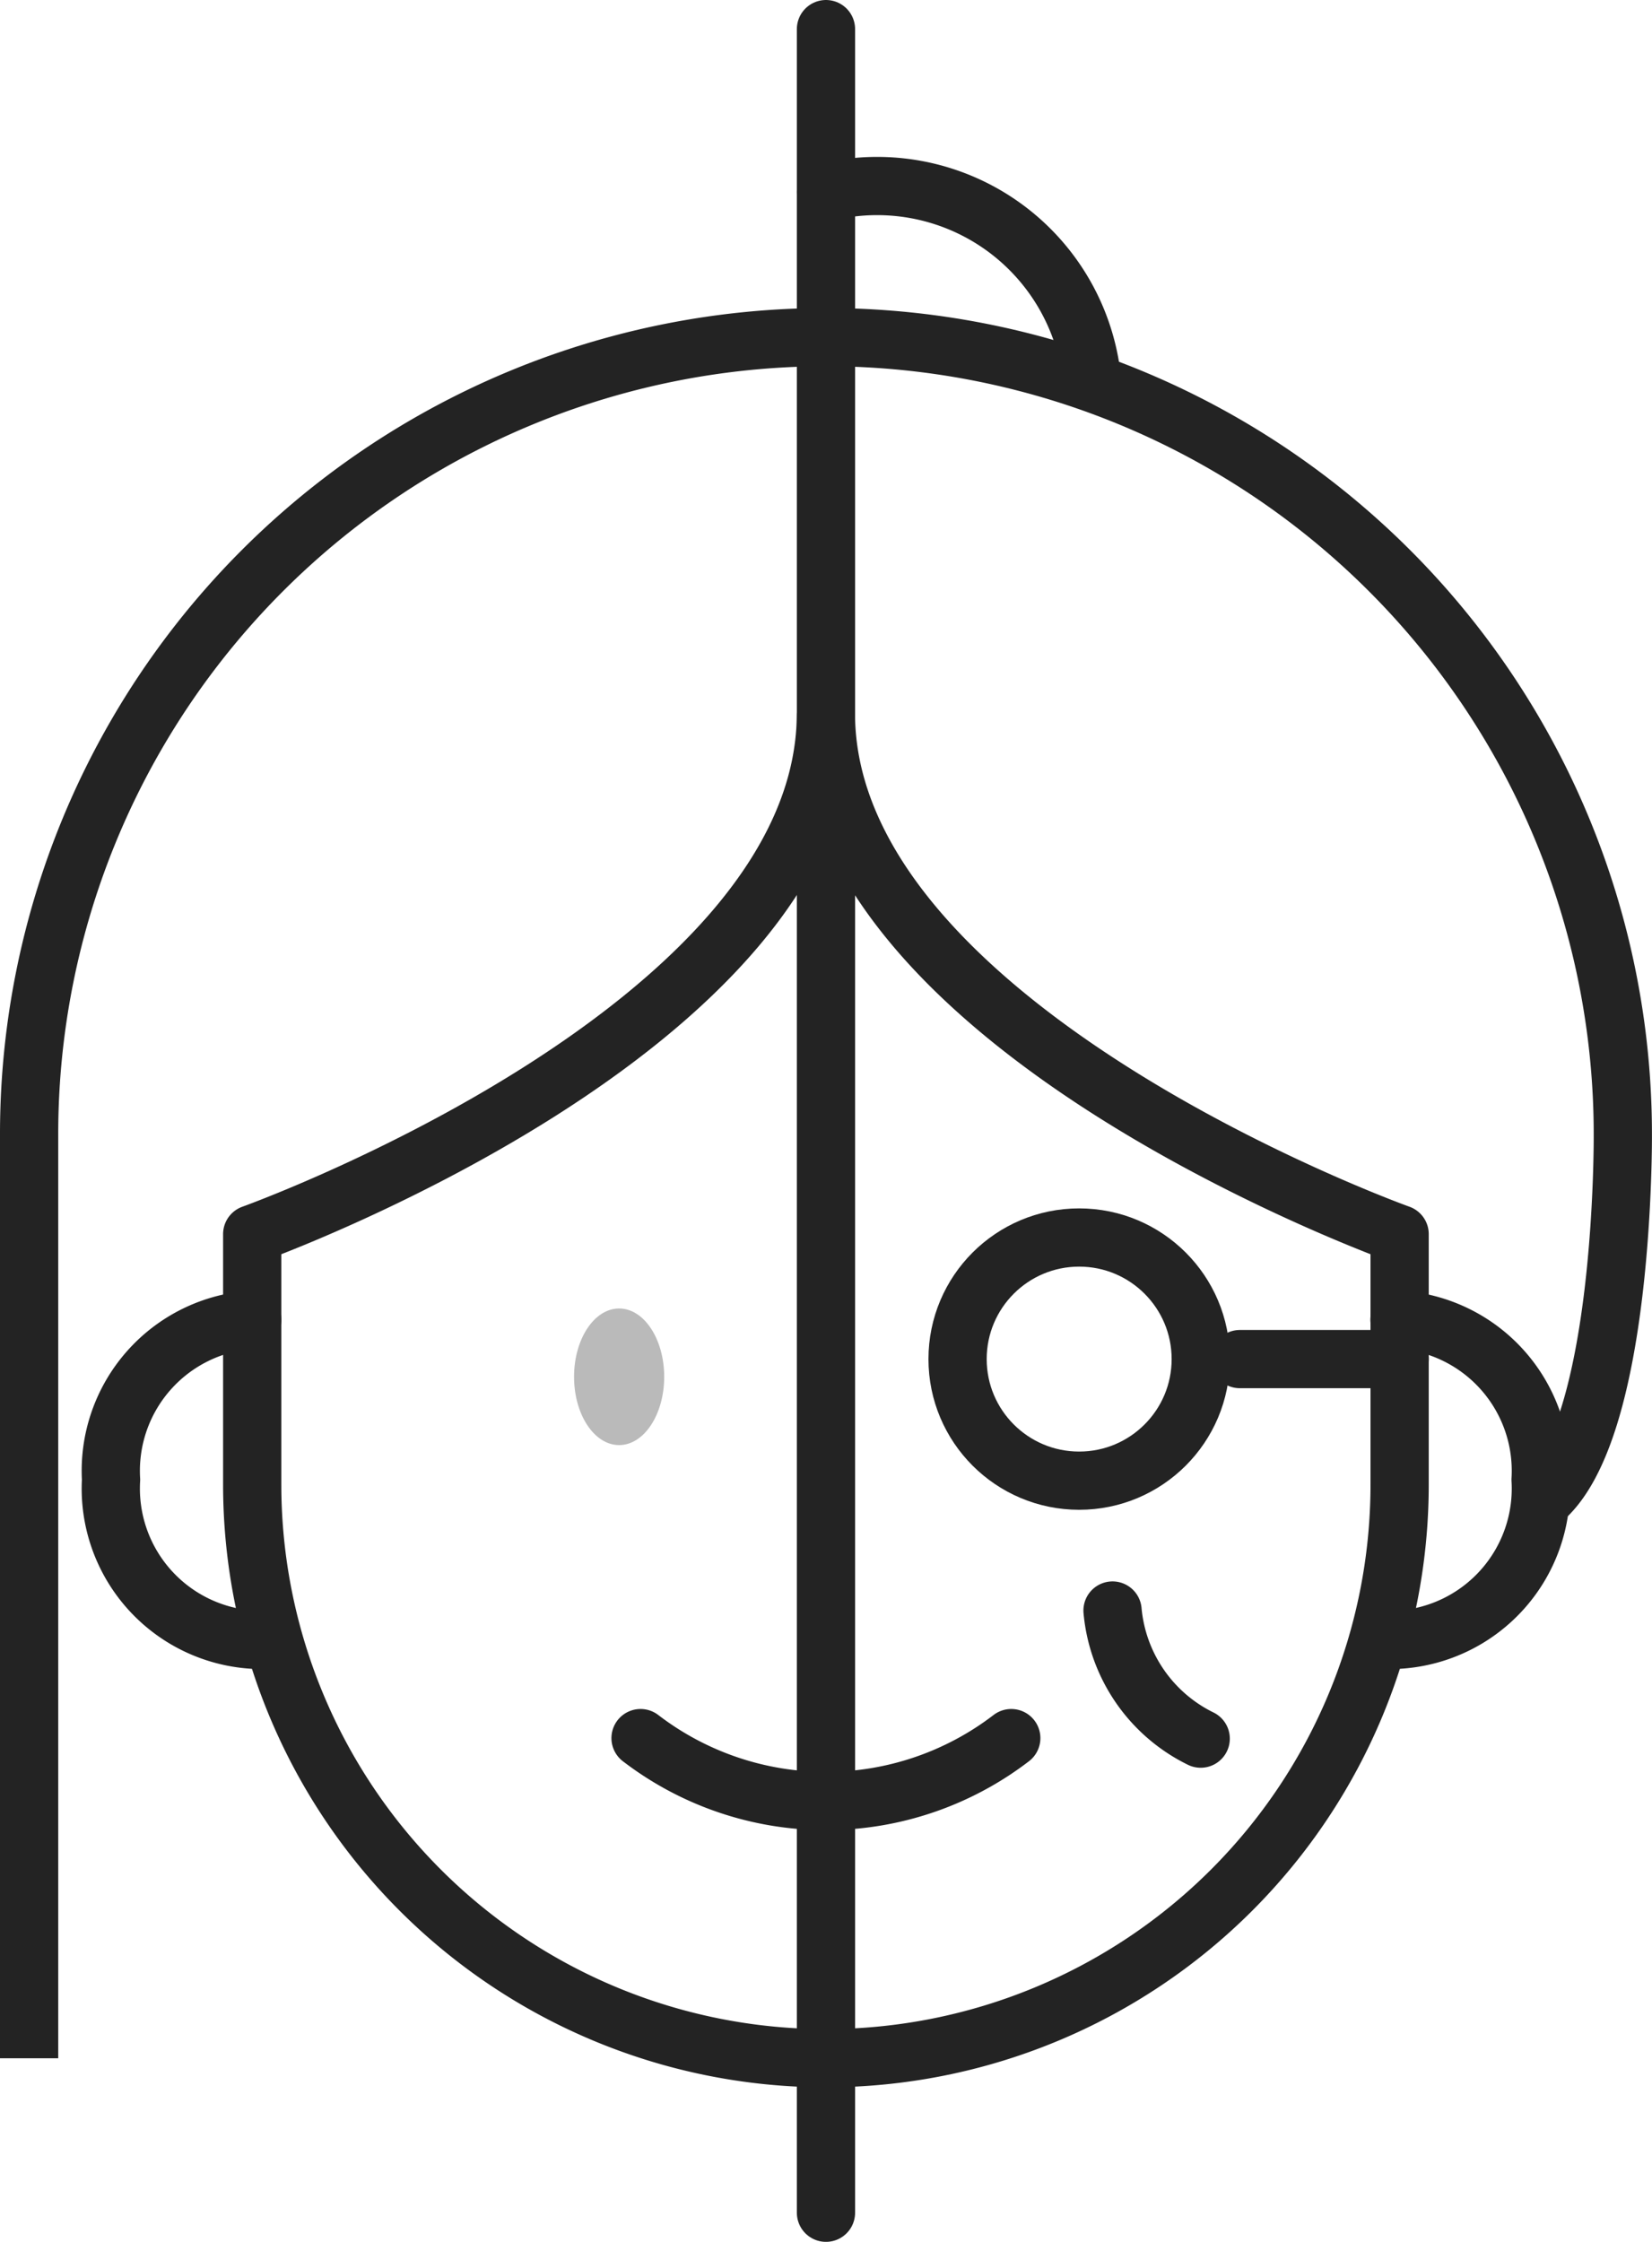 <svg xmlns="http://www.w3.org/2000/svg" width="28.369" height="38.504" viewBox="0 0 28.369 38.504">
  <g id="그룹_6478" data-name="그룹 6478" transform="translate(-2492.272 11142.479)">
    <g id="그룹_5839" data-name="그룹 5839" transform="translate(2492.772 -11139.234)">
      <g id="그룹_5838" data-name="그룹 5838" transform="translate(0 2.545)">
        <path id="패스_2641" data-name="패스 2641" d="M-62.914,329.625c.039,5.4,9.852,8.914,9.852,8.914v4.3a9.852,9.852,0,0,1-9.852,9.852h0a9.853,9.853,0,0,1-9.852-9.852v-4.3S-62.953,335.021-62.914,329.625Z" transform="translate(76.597 -323.135)" fill="none" stroke="#232323" stroke-linecap="round" stroke-linejoin="round" stroke-width="1"/>
        <path id="패스_2642" data-name="패스 2642" d="M-79.021,348.586V332.713a13.684,13.684,0,0,1,13.684-13.684,13.685,13.685,0,0,1,13.684,13.684s.041,5.16-1.408,6.308" transform="translate(79.021 -319.029)" fill="none" stroke="#232323" stroke-miterlimit="10" stroke-width="1"/>
        <path id="패스_2643" data-name="패스 2643" d="M-74.3,352.072a2.6,2.6,0,0,1-2.424-2.747,2.6,2.6,0,0,1,2.424-2.747" transform="translate(78.131 -329.704)" fill="none" stroke="#232323" stroke-linecap="round" stroke-linejoin="round" stroke-width="1"/>
        <path id="패스_2644" data-name="패스 2644" d="M-40.6,352.072a2.6,2.6,0,0,0,2.424-2.747,2.6,2.6,0,0,0-2.424-2.747" transform="translate(64.132 -329.704)" fill="none" stroke="#232323" stroke-linecap="round" stroke-linejoin="round" stroke-width="1"/>
      </g>
      <ellipse id="타원_219" data-name="타원 219" cx="0.774" cy="1.173" rx="0.774" ry="1.173" transform="translate(9.358 19.226)" fill="#bababa"/>
      <path id="패스_2646" data-name="패스 2646" d="M-63.259,357.349a5.23,5.23,0,0,0,6.366,0" transform="translate(73.759 -330.745)" fill="none" stroke="#232323" stroke-linecap="round" stroke-linejoin="round" stroke-width="1"/>
      <circle id="타원_220" data-name="타원 220" cx="2.088" cy="2.088" r="2.088" transform="translate(15.944 18.007)" fill="none" stroke="#232323" stroke-linecap="round" stroke-linejoin="round" stroke-width="1"/>
      <line id="선_836" data-name="선 836" x2="2.745" transform="translate(20.791 20.095)" fill="none" stroke="#232323" stroke-linecap="round" stroke-linejoin="round" stroke-width="1"/>
      <path id="패스_2647" data-name="패스 2647" d="M-48.646,354.731a2.722,2.722,0,0,0,1.514,2.2" transform="translate(67.251 -330.318)" fill="none" stroke="#232323" stroke-linecap="round" stroke-linejoin="round" stroke-width="1"/>
      <path id="패스_2648" data-name="패스 2648" d="M-56.681,313.347a3.71,3.71,0,0,1,4.565,3.188" transform="translate(70.365 -313.292)" fill="none" stroke="#232323" stroke-linecap="round" stroke-miterlimit="10" stroke-width="1"/>
    </g>
    <path id="패스_2659" data-name="패스 2659" d="M0,0V37.5" transform="translate(2506.456 -11141.979)" fill="none" stroke="#232323" stroke-linecap="round" stroke-width="1"/>
  </g>
</svg>
